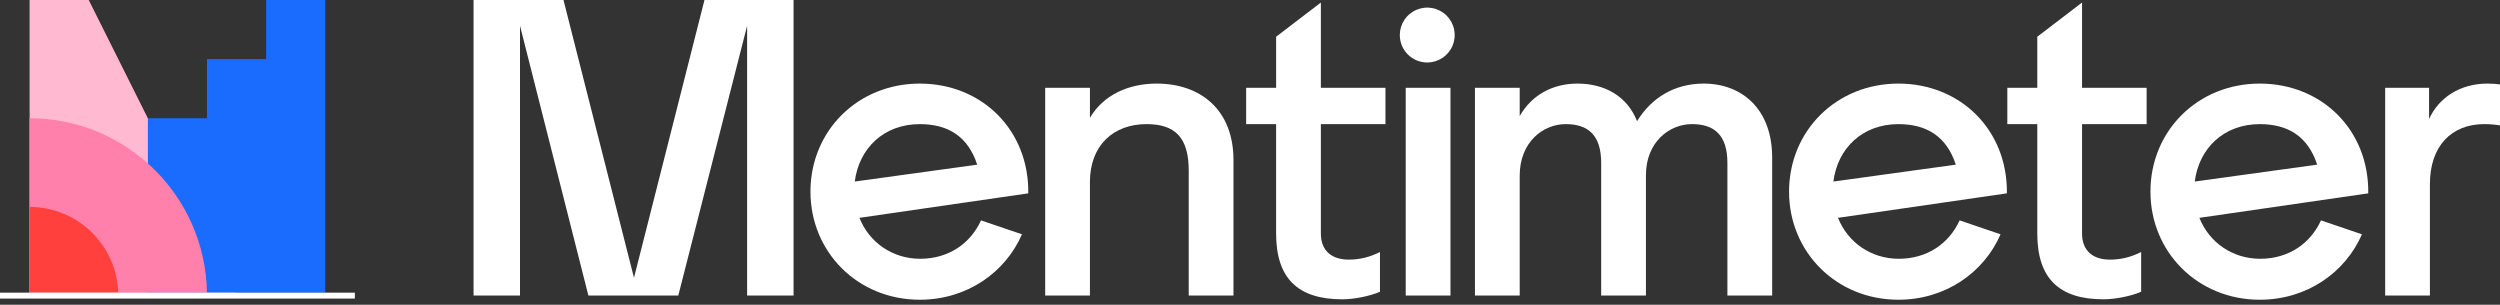 <?xml version="1.0" encoding="UTF-8"?> <svg xmlns="http://www.w3.org/2000/svg" width="484" height="59" viewBox="0 0 484 59" fill="none"><rect x="0" y="0" width="484" height="59" fill="#333333" stroke="none"/><g clip-path="url(#clip0_415_280)"><path d="M5.731 56.66H45.502L17.178 0H5.731V56.66Z" fill="#FFB9D0"></path><path d="M51.521 0V11.447H40.073V22.895H28.626V56.66H62.968V0H51.521Z" fill="#196CFF"></path><path d="M5.731 22.895V56.66H40.068C39.759 37.958 24.504 22.895 5.731 22.895Z" fill="#FF80AB"></path><path d="M5.731 40.066V56.652H22.891C22.583 47.44 15.019 40.066 5.731 40.066Z" fill="#FF403D"></path><path d="M68.699 56.658H0V57.804H68.699V56.658Z" fill="white"></path><path d="M153.632 0V57.212H144.642V4.986L131.32 57.212H113.911L100.672 4.986V57.212H91.681V0H109.089L122.738 53.779L136.387 0H153.632Z" fill="white"></path><path d="M199.077 37.432L166.385 42.172C168.265 46.913 172.76 50.099 178.154 50.099C183.63 50.099 187.88 47.158 189.923 42.664L197.851 45.361C194.663 52.716 187.226 58.028 178.072 58.028C166.058 58.028 156.905 48.793 156.905 37.105C156.905 25.336 166.059 16.183 178.073 16.183C190.087 16.183 199.24 25.173 199.077 37.432ZM189.187 31.877C187.392 26.401 183.547 24.031 178.072 24.031C171.125 24.031 166.303 28.689 165.486 35.146L189.187 31.877Z" fill="white"></path><path d="M238.8 30.976V57.212H230.136V33.019C230.136 26.644 227.521 24.029 221.963 24.029C215.589 24.029 211.011 28.116 211.011 35.224V57.212H202.348V17H211.011V22.803C213.627 18.389 218.446 16.183 223.925 16.183C232.506 16.183 238.8 21.332 238.8 30.976Z" fill="white"></path><path d="M255.719 17H268.224V24.029H255.719V45.197C255.719 48.712 258.009 50.264 261.114 50.264C263.239 50.264 265.2 49.774 267.162 48.793V56.476C265.368 57.293 262.176 57.946 259.888 57.946C251.224 57.946 247.056 53.861 247.056 45.197V24.029H241.255V17H247.058V7.11L255.719 0.491V17Z" fill="white"></path><path d="M271.004 6.784C271.004 5.733 271.316 4.706 271.9 3.833C272.483 2.959 273.313 2.278 274.284 1.876C275.254 1.474 276.323 1.369 277.353 1.574C278.383 1.779 279.33 2.285 280.073 3.028C280.816 3.77 281.322 4.717 281.527 5.747C281.732 6.778 281.627 7.846 281.224 8.817C280.822 9.787 280.142 10.617 279.268 11.201C278.394 11.784 277.367 12.096 276.317 12.096C275.619 12.098 274.927 11.962 274.282 11.695C273.636 11.429 273.05 11.038 272.556 10.544C272.063 10.05 271.671 9.464 271.405 8.819C271.139 8.174 271.003 7.482 271.004 6.784ZM272.149 17H280.812V57.212H272.149V17Z" fill="white"></path><path d="M343.09 30.485V57.212H334.426V31.549C334.426 26.235 331.975 24.028 327.561 24.028C323.147 24.028 318.652 27.543 318.652 33.917V57.212H309.989V31.549C309.989 26.235 307.536 24.028 303.123 24.028C298.71 24.028 294.215 27.544 294.215 34V57.212H285.552V17H294.215V22.476C296.585 18.307 300.671 16.183 305.41 16.183C310.478 16.183 314.973 18.471 316.935 23.456C319.713 18.962 324.127 16.183 329.848 16.183C337.287 16.183 343.09 21.169 343.09 30.485Z" fill="white"></path><path d="M388.534 37.432L355.842 42.172C357.722 46.913 362.217 50.099 367.612 50.099C373.087 50.099 377.337 47.158 379.38 42.664L387.307 45.361C384.121 52.716 376.683 58.028 367.53 58.028C355.515 58.028 346.362 48.792 346.362 37.104C346.362 25.336 355.515 16.182 367.53 16.182C379.544 16.182 388.698 25.173 388.534 37.432ZM378.645 31.877C376.85 26.401 373.004 24.031 367.53 24.031C360.582 24.031 355.761 28.689 354.943 35.146L378.645 31.877Z" fill="white"></path><path d="M403.084 17H415.589V24.029H403.084V45.197C403.084 48.712 405.373 50.264 408.479 50.264C410.603 50.264 412.565 49.774 414.527 48.793V56.476C412.732 57.293 409.541 57.946 407.252 57.946C398.589 57.946 394.42 53.861 394.42 45.197V24.029H388.618V17H394.42V7.11L403.084 0.491V17Z" fill="white"></path><path d="M458.495 37.432L425.803 42.172C427.683 46.913 432.179 50.099 437.572 50.099C443.048 50.099 447.298 47.158 449.342 42.664L457.269 45.361C454.085 52.716 446.647 58.028 437.493 58.028C425.479 58.028 416.326 48.792 416.326 37.104C416.326 25.336 425.479 16.182 437.493 16.182C449.507 16.182 458.666 25.173 458.495 37.432ZM448.606 31.877C446.811 26.401 442.965 24.031 437.491 24.031C430.544 24.031 425.721 28.689 424.904 35.146L448.606 31.877Z" fill="white"></path><path d="M484 16.347V24.271C483 24.111 481.988 24.029 480.975 24.026C474.6 24.026 470.432 28.275 470.432 35.631V57.212H461.769V17H470.269V23.049C472.149 18.88 476.317 16.183 481.55 16.183C482.609 16.183 483.59 16.264 484 16.347Z" fill="white"></path></g><defs><clipPath id="clip0_415_280"><rect width="484" height="58.029" fill="white"></rect></clipPath></defs></svg> 